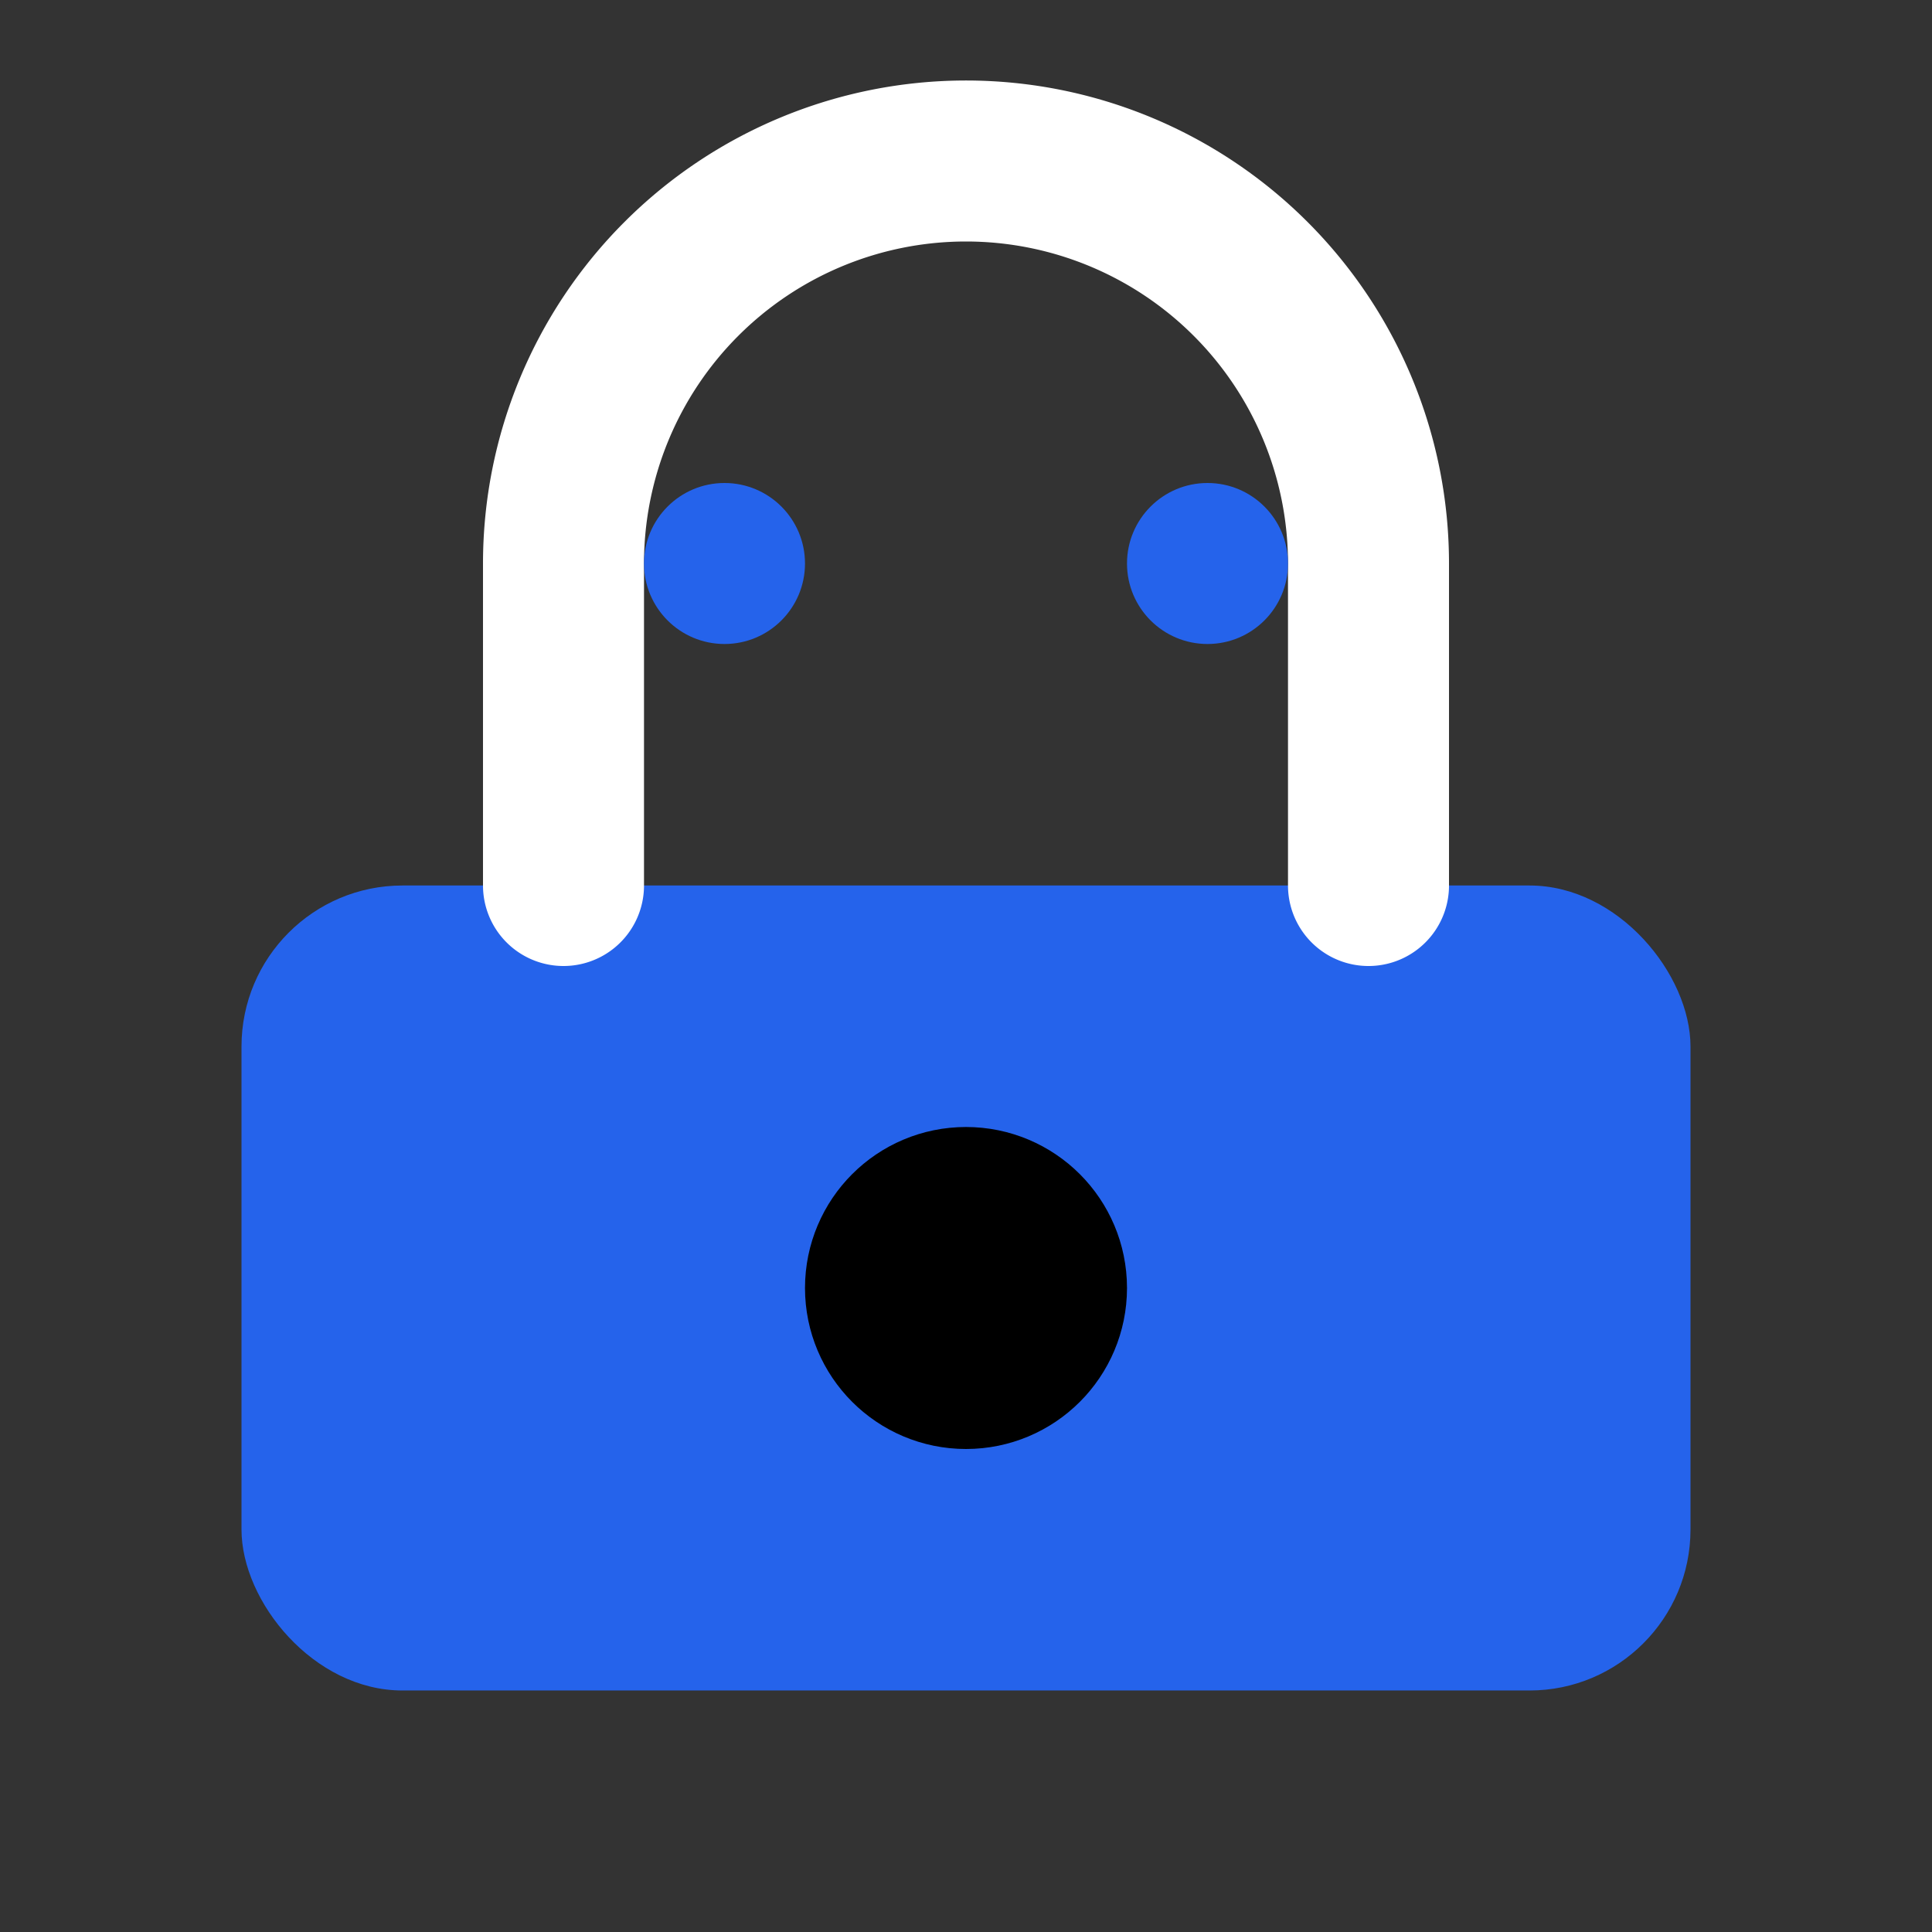 <svg xmlns="http://www.w3.org/2000/svg" width="24" height="24" viewBox="0 0 24 24" fill="none" stroke="currentColor" stroke-width="2" stroke-linecap="round" stroke-linejoin="round">
  <rect x="0" y="0" width="24" height="24" fill="#333333" stroke="none"/>
  <rect x="3" y="11" width="18" height="10" rx="2" fill="#2563eb" stroke="none"/>
  <path d="M7 11V7a5 5 0 0 1 10 0v4" stroke="#ffffff" stroke-width="2"/>
  <circle cx="12" cy="16" r="1" fill="#ffffff"/>
  <circle cx="9" cy="7" r="1" fill="#2563eb" stroke="none"/>
  <circle cx="15" cy="7" r="1" fill="#2563eb" stroke="none"/>
</svg>
